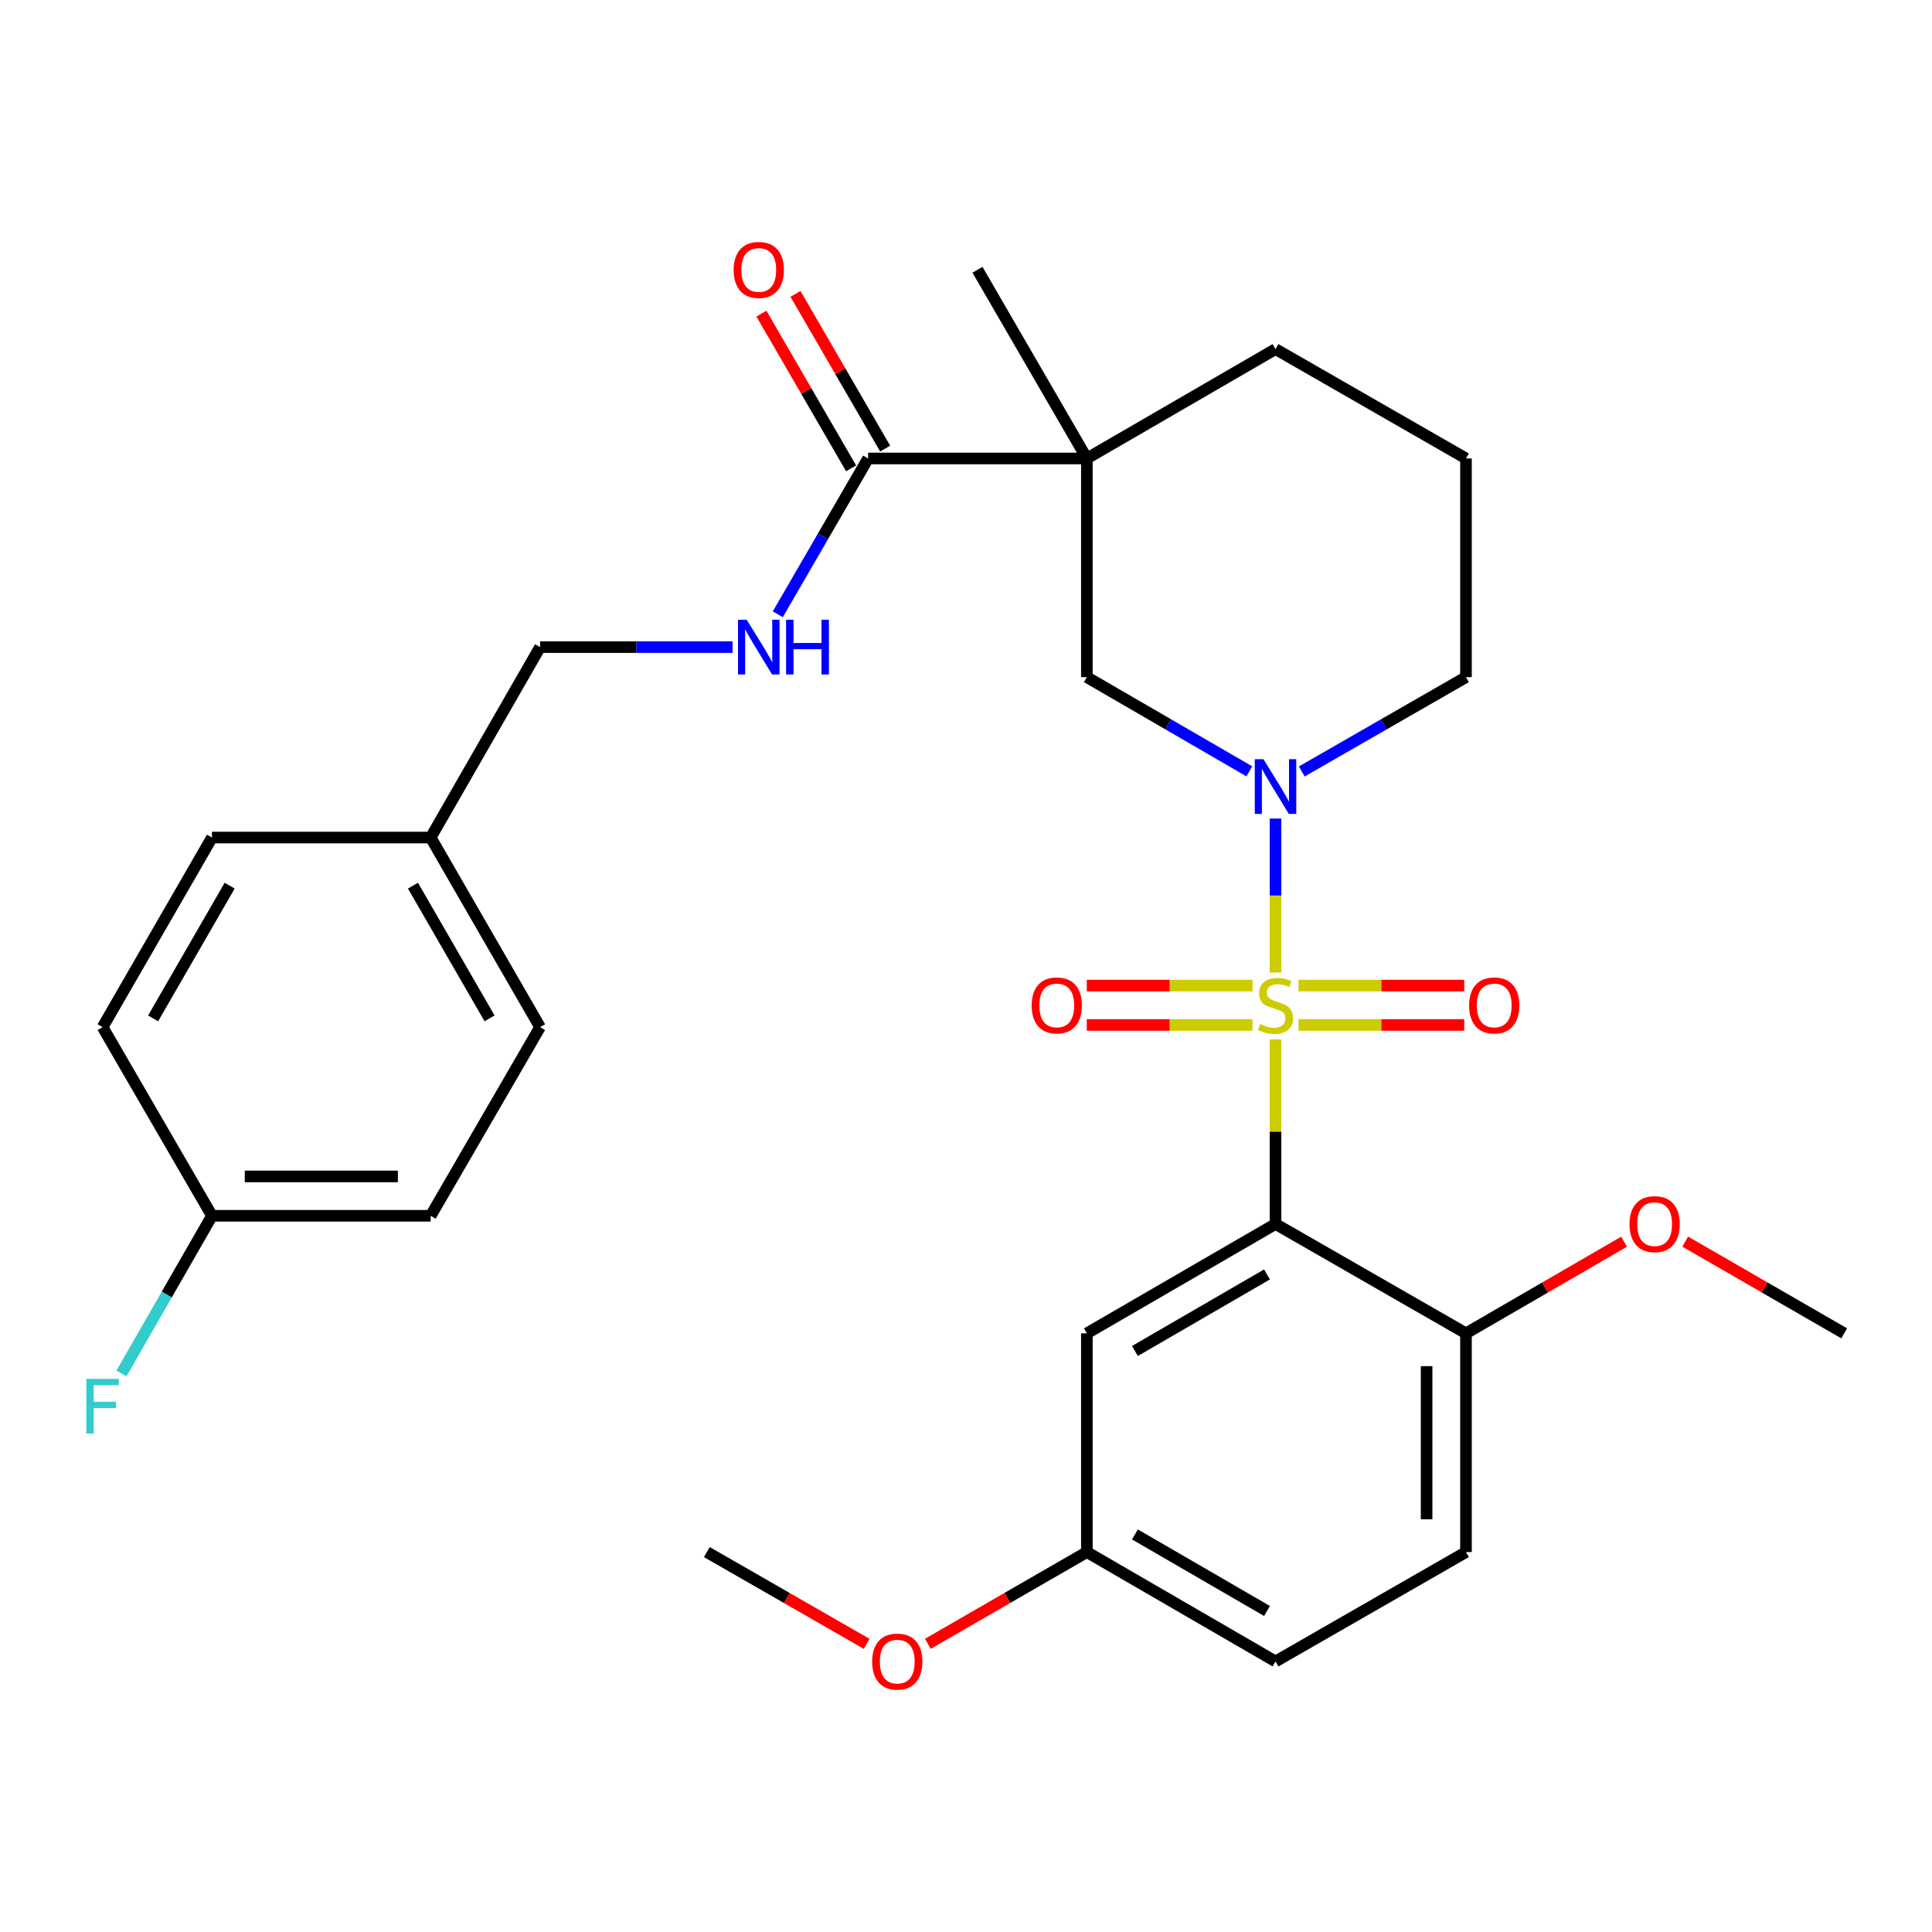 <?xml version='1.0' encoding='iso-8859-1'?>
<svg version='1.1' baseProfile='full'
              xmlns='http://www.w3.org/2000/svg'
                      xmlns:rdkit='http://www.rdkit.org/xml'
                      xmlns:xlink='http://www.w3.org/1999/xlink'
                  xml:space='preserve'
width='1000px' height='1000px' viewBox='0 0 1000 1000'>
<!-- END OF HEADER -->
<rect style='opacity:1.0;fill:#FFFFFF;stroke:none' width='1000' height='1000' x='0' y='0'> </rect>
<path class='bond-0' d='M 660.21,538.036 L 660.21,585.782' style='fill:none;fill-rule:evenodd;stroke:#CCCC00;stroke-width:6px;stroke-linecap:butt;stroke-linejoin:miter;stroke-opacity:1' />
<path class='bond-0' d='M 660.21,585.782 L 660.21,633.529' style='fill:none;fill-rule:evenodd;stroke:#000000;stroke-width:6px;stroke-linecap:butt;stroke-linejoin:miter;stroke-opacity:1' />
<path class='bond-1' d='M 660.21,503.375 L 660.21,463.527' style='fill:none;fill-rule:evenodd;stroke:#CCCC00;stroke-width:6px;stroke-linecap:butt;stroke-linejoin:miter;stroke-opacity:1' />
<path class='bond-1' d='M 660.21,463.527 L 660.21,423.678' style='fill:none;fill-rule:evenodd;stroke:#0000FF;stroke-width:6px;stroke-linecap:butt;stroke-linejoin:miter;stroke-opacity:1' />
<path class='bond-6' d='M 648.3,510.137 L 605.408,510.137' style='fill:none;fill-rule:evenodd;stroke:#CCCC00;stroke-width:6px;stroke-linecap:butt;stroke-linejoin:miter;stroke-opacity:1' />
<path class='bond-6' d='M 605.408,510.137 L 562.517,510.137' style='fill:none;fill-rule:evenodd;stroke:#FF0000;stroke-width:6px;stroke-linecap:butt;stroke-linejoin:miter;stroke-opacity:1' />
<path class='bond-6' d='M 648.3,530.515 L 605.408,530.515' style='fill:none;fill-rule:evenodd;stroke:#CCCC00;stroke-width:6px;stroke-linecap:butt;stroke-linejoin:miter;stroke-opacity:1' />
<path class='bond-6' d='M 605.408,530.515 L 562.517,530.515' style='fill:none;fill-rule:evenodd;stroke:#FF0000;stroke-width:6px;stroke-linecap:butt;stroke-linejoin:miter;stroke-opacity:1' />
<path class='bond-7' d='M 672.12,530.515 L 715.001,530.515' style='fill:none;fill-rule:evenodd;stroke:#CCCC00;stroke-width:6px;stroke-linecap:butt;stroke-linejoin:miter;stroke-opacity:1' />
<path class='bond-7' d='M 715.001,530.515 L 757.881,530.515' style='fill:none;fill-rule:evenodd;stroke:#FF0000;stroke-width:6px;stroke-linecap:butt;stroke-linejoin:miter;stroke-opacity:1' />
<path class='bond-7' d='M 672.12,510.137 L 715.001,510.137' style='fill:none;fill-rule:evenodd;stroke:#CCCC00;stroke-width:6px;stroke-linecap:butt;stroke-linejoin:miter;stroke-opacity:1' />
<path class='bond-7' d='M 715.001,510.137 L 757.881,510.137' style='fill:none;fill-rule:evenodd;stroke:#FF0000;stroke-width:6px;stroke-linecap:butt;stroke-linejoin:miter;stroke-opacity:1' />
<path class='bond-5' d='M 660.21,633.529 L 562.563,690.136' style='fill:none;fill-rule:evenodd;stroke:#000000;stroke-width:6px;stroke-linecap:butt;stroke-linejoin:miter;stroke-opacity:1' />
<path class='bond-5' d='M 655.784,659.65 L 587.43,699.276' style='fill:none;fill-rule:evenodd;stroke:#000000;stroke-width:6px;stroke-linecap:butt;stroke-linejoin:miter;stroke-opacity:1' />
<path class='bond-8' d='M 660.21,633.529 L 758.786,690.136' style='fill:none;fill-rule:evenodd;stroke:#000000;stroke-width:6px;stroke-linecap:butt;stroke-linejoin:miter;stroke-opacity:1' />
<path class='bond-4' d='M 646.648,399.248 L 604.606,374.87' style='fill:none;fill-rule:evenodd;stroke:#0000FF;stroke-width:6px;stroke-linecap:butt;stroke-linejoin:miter;stroke-opacity:1' />
<path class='bond-4' d='M 604.606,374.87 L 562.563,350.493' style='fill:none;fill-rule:evenodd;stroke:#000000;stroke-width:6px;stroke-linecap:butt;stroke-linejoin:miter;stroke-opacity:1' />
<path class='bond-14' d='M 673.792,399.31 L 716.289,374.901' style='fill:none;fill-rule:evenodd;stroke:#0000FF;stroke-width:6px;stroke-linecap:butt;stroke-linejoin:miter;stroke-opacity:1' />
<path class='bond-14' d='M 716.289,374.901 L 758.786,350.493' style='fill:none;fill-rule:evenodd;stroke:#000000;stroke-width:6px;stroke-linecap:butt;stroke-linejoin:miter;stroke-opacity:1' />
<path class='bond-2' d='M 562.563,237.301 L 562.563,350.493' style='fill:none;fill-rule:evenodd;stroke:#000000;stroke-width:6px;stroke-linecap:butt;stroke-linejoin:miter;stroke-opacity:1' />
<path class='bond-3' d='M 562.563,237.301 L 449.337,237.301' style='fill:none;fill-rule:evenodd;stroke:#000000;stroke-width:6px;stroke-linecap:butt;stroke-linejoin:miter;stroke-opacity:1' />
<path class='bond-18' d='M 562.563,237.301 L 505.944,139.642' style='fill:none;fill-rule:evenodd;stroke:#000000;stroke-width:6px;stroke-linecap:butt;stroke-linejoin:miter;stroke-opacity:1' />
<path class='bond-30' d='M 562.563,237.301 L 660.21,180.693' style='fill:none;fill-rule:evenodd;stroke:#000000;stroke-width:6px;stroke-linecap:butt;stroke-linejoin:miter;stroke-opacity:1' />
<path class='bond-9' d='M 449.337,237.301 L 425.961,277.628' style='fill:none;fill-rule:evenodd;stroke:#000000;stroke-width:6px;stroke-linecap:butt;stroke-linejoin:miter;stroke-opacity:1' />
<path class='bond-9' d='M 425.961,277.628 L 402.584,317.956' style='fill:none;fill-rule:evenodd;stroke:#0000FF;stroke-width:6px;stroke-linecap:butt;stroke-linejoin:miter;stroke-opacity:1' />
<path class='bond-10' d='M 458.153,232.192 L 434.949,192.153' style='fill:none;fill-rule:evenodd;stroke:#000000;stroke-width:6px;stroke-linecap:butt;stroke-linejoin:miter;stroke-opacity:1' />
<path class='bond-10' d='M 434.949,192.153 L 411.746,152.115' style='fill:none;fill-rule:evenodd;stroke:#FF0000;stroke-width:6px;stroke-linecap:butt;stroke-linejoin:miter;stroke-opacity:1' />
<path class='bond-10' d='M 440.521,242.41 L 417.318,202.371' style='fill:none;fill-rule:evenodd;stroke:#000000;stroke-width:6px;stroke-linecap:butt;stroke-linejoin:miter;stroke-opacity:1' />
<path class='bond-10' d='M 417.318,202.371 L 394.114,162.333' style='fill:none;fill-rule:evenodd;stroke:#FF0000;stroke-width:6px;stroke-linecap:butt;stroke-linejoin:miter;stroke-opacity:1' />
<path class='bond-12' d='M 562.563,690.136 L 562.563,803.351' style='fill:none;fill-rule:evenodd;stroke:#000000;stroke-width:6px;stroke-linecap:butt;stroke-linejoin:miter;stroke-opacity:1' />
<path class='bond-11' d='M 758.786,690.136 L 758.786,803.351' style='fill:none;fill-rule:evenodd;stroke:#000000;stroke-width:6px;stroke-linecap:butt;stroke-linejoin:miter;stroke-opacity:1' />
<path class='bond-11' d='M 738.408,707.119 L 738.408,786.369' style='fill:none;fill-rule:evenodd;stroke:#000000;stroke-width:6px;stroke-linecap:butt;stroke-linejoin:miter;stroke-opacity:1' />
<path class='bond-21' d='M 758.786,690.136 L 799.699,666.419' style='fill:none;fill-rule:evenodd;stroke:#000000;stroke-width:6px;stroke-linecap:butt;stroke-linejoin:miter;stroke-opacity:1' />
<path class='bond-21' d='M 799.699,666.419 L 840.612,642.701' style='fill:none;fill-rule:evenodd;stroke:#FF0000;stroke-width:6px;stroke-linecap:butt;stroke-linejoin:miter;stroke-opacity:1' />
<path class='bond-13' d='M 379.171,334.937 L 329.354,334.937' style='fill:none;fill-rule:evenodd;stroke:#0000FF;stroke-width:6px;stroke-linecap:butt;stroke-linejoin:miter;stroke-opacity:1' />
<path class='bond-13' d='M 329.354,334.937 L 279.538,334.937' style='fill:none;fill-rule:evenodd;stroke:#000000;stroke-width:6px;stroke-linecap:butt;stroke-linejoin:miter;stroke-opacity:1' />
<path class='bond-19' d='M 758.786,803.351 L 660.21,859.958' style='fill:none;fill-rule:evenodd;stroke:#000000;stroke-width:6px;stroke-linecap:butt;stroke-linejoin:miter;stroke-opacity:1' />
<path class='bond-26' d='M 562.563,803.351 L 521.412,827.088' style='fill:none;fill-rule:evenodd;stroke:#000000;stroke-width:6px;stroke-linecap:butt;stroke-linejoin:miter;stroke-opacity:1' />
<path class='bond-26' d='M 521.412,827.088 L 480.261,850.826' style='fill:none;fill-rule:evenodd;stroke:#FF0000;stroke-width:6px;stroke-linecap:butt;stroke-linejoin:miter;stroke-opacity:1' />
<path class='bond-31' d='M 562.563,803.351 L 660.21,859.958' style='fill:none;fill-rule:evenodd;stroke:#000000;stroke-width:6px;stroke-linecap:butt;stroke-linejoin:miter;stroke-opacity:1' />
<path class='bond-31' d='M 587.43,794.212 L 655.784,833.837' style='fill:none;fill-rule:evenodd;stroke:#000000;stroke-width:6px;stroke-linecap:butt;stroke-linejoin:miter;stroke-opacity:1' />
<path class='bond-17' d='M 279.538,334.937 L 222.919,433.513' style='fill:none;fill-rule:evenodd;stroke:#000000;stroke-width:6px;stroke-linecap:butt;stroke-linejoin:miter;stroke-opacity:1' />
<path class='bond-27' d='M 758.786,350.493 L 758.786,237.301' style='fill:none;fill-rule:evenodd;stroke:#000000;stroke-width:6px;stroke-linecap:butt;stroke-linejoin:miter;stroke-opacity:1' />
<path class='bond-15' d='M 660.21,180.693 L 758.786,237.301' style='fill:none;fill-rule:evenodd;stroke:#000000;stroke-width:6px;stroke-linecap:butt;stroke-linejoin:miter;stroke-opacity:1' />
<path class='bond-16' d='M 109.716,629.295 L 222.919,629.295' style='fill:none;fill-rule:evenodd;stroke:#000000;stroke-width:6px;stroke-linecap:butt;stroke-linejoin:miter;stroke-opacity:1' />
<path class='bond-16' d='M 126.696,608.916 L 205.939,608.916' style='fill:none;fill-rule:evenodd;stroke:#000000;stroke-width:6px;stroke-linecap:butt;stroke-linejoin:miter;stroke-opacity:1' />
<path class='bond-20' d='M 109.716,629.295 L 86.294,670.082' style='fill:none;fill-rule:evenodd;stroke:#000000;stroke-width:6px;stroke-linecap:butt;stroke-linejoin:miter;stroke-opacity:1' />
<path class='bond-20' d='M 86.294,670.082 L 62.872,710.869' style='fill:none;fill-rule:evenodd;stroke:#33CCCC;stroke-width:6px;stroke-linecap:butt;stroke-linejoin:miter;stroke-opacity:1' />
<path class='bond-32' d='M 109.716,629.295 L 53.109,531.647' style='fill:none;fill-rule:evenodd;stroke:#000000;stroke-width:6px;stroke-linecap:butt;stroke-linejoin:miter;stroke-opacity:1' />
<path class='bond-24' d='M 222.919,433.513 L 109.716,433.513' style='fill:none;fill-rule:evenodd;stroke:#000000;stroke-width:6px;stroke-linecap:butt;stroke-linejoin:miter;stroke-opacity:1' />
<path class='bond-25' d='M 222.919,433.513 L 279.538,531.647' style='fill:none;fill-rule:evenodd;stroke:#000000;stroke-width:6px;stroke-linecap:butt;stroke-linejoin:miter;stroke-opacity:1' />
<path class='bond-25' d='M 213.76,458.417 L 253.393,527.111' style='fill:none;fill-rule:evenodd;stroke:#000000;stroke-width:6px;stroke-linecap:butt;stroke-linejoin:miter;stroke-opacity:1' />
<path class='bond-28' d='M 872.265,642.663 L 913.405,666.4' style='fill:none;fill-rule:evenodd;stroke:#FF0000;stroke-width:6px;stroke-linecap:butt;stroke-linejoin:miter;stroke-opacity:1' />
<path class='bond-28' d='M 913.405,666.4 L 954.545,690.136' style='fill:none;fill-rule:evenodd;stroke:#000000;stroke-width:6px;stroke-linecap:butt;stroke-linejoin:miter;stroke-opacity:1' />
<path class='bond-22' d='M 53.109,531.647 L 109.716,433.513' style='fill:none;fill-rule:evenodd;stroke:#000000;stroke-width:6px;stroke-linecap:butt;stroke-linejoin:miter;stroke-opacity:1' />
<path class='bond-22' d='M 79.252,527.11 L 118.877,458.416' style='fill:none;fill-rule:evenodd;stroke:#000000;stroke-width:6px;stroke-linecap:butt;stroke-linejoin:miter;stroke-opacity:1' />
<path class='bond-23' d='M 222.919,629.295 L 279.538,531.647' style='fill:none;fill-rule:evenodd;stroke:#000000;stroke-width:6px;stroke-linecap:butt;stroke-linejoin:miter;stroke-opacity:1' />
<path class='bond-29' d='M 448.587,850.861 L 407.219,827.106' style='fill:none;fill-rule:evenodd;stroke:#FF0000;stroke-width:6px;stroke-linecap:butt;stroke-linejoin:miter;stroke-opacity:1' />
<path class='bond-29' d='M 407.219,827.106 L 365.852,803.351' style='fill:none;fill-rule:evenodd;stroke:#000000;stroke-width:6px;stroke-linecap:butt;stroke-linejoin:miter;stroke-opacity:1' />
<path  class='atom-0' d='M 652.21 530.046
Q 652.53 530.166, 653.85 530.726
Q 655.17 531.286, 656.61 531.646
Q 658.09 531.966, 659.53 531.966
Q 662.21 531.966, 663.77 530.686
Q 665.33 529.366, 665.33 527.086
Q 665.33 525.526, 664.53 524.566
Q 663.77 523.606, 662.57 523.086
Q 661.37 522.566, 659.37 521.966
Q 656.85 521.206, 655.33 520.486
Q 653.85 519.766, 652.77 518.246
Q 651.73 516.726, 651.73 514.166
Q 651.73 510.606, 654.13 508.406
Q 656.57 506.206, 661.37 506.206
Q 664.65 506.206, 668.37 507.766
L 667.45 510.846
Q 664.05 509.446, 661.49 509.446
Q 658.73 509.446, 657.21 510.606
Q 655.69 511.726, 655.73 513.686
Q 655.73 515.206, 656.49 516.126
Q 657.29 517.046, 658.41 517.566
Q 659.57 518.086, 661.49 518.686
Q 664.05 519.486, 665.57 520.286
Q 667.09 521.086, 668.17 522.726
Q 669.29 524.326, 669.29 527.086
Q 669.29 531.006, 666.65 533.126
Q 664.05 535.206, 659.69 535.206
Q 657.17 535.206, 655.25 534.646
Q 653.37 534.126, 651.13 533.206
L 652.21 530.046
' fill='#CCCC00'/>
<path  class='atom-2' d='M 653.95 392.951
L 663.23 407.951
Q 664.15 409.431, 665.63 412.111
Q 667.11 414.791, 667.19 414.951
L 667.19 392.951
L 670.95 392.951
L 670.95 421.271
L 667.07 421.271
L 657.11 404.871
Q 655.95 402.951, 654.71 400.751
Q 653.51 398.551, 653.15 397.871
L 653.15 421.271
L 649.47 421.271
L 649.47 392.951
L 653.95 392.951
' fill='#0000FF'/>
<path  class='atom-7' d='M 533.984 520.406
Q 533.984 513.606, 537.344 509.806
Q 540.704 506.006, 546.984 506.006
Q 553.264 506.006, 556.624 509.806
Q 559.984 513.606, 559.984 520.406
Q 559.984 527.286, 556.584 531.206
Q 553.184 535.086, 546.984 535.086
Q 540.744 535.086, 537.344 531.206
Q 533.984 527.326, 533.984 520.406
M 546.984 531.886
Q 551.304 531.886, 553.624 529.006
Q 555.984 526.086, 555.984 520.406
Q 555.984 514.846, 553.624 512.046
Q 551.304 509.206, 546.984 509.206
Q 542.664 509.206, 540.304 512.006
Q 537.984 514.806, 537.984 520.406
Q 537.984 526.126, 540.304 529.006
Q 542.664 531.886, 546.984 531.886
' fill='#FF0000'/>
<path  class='atom-8' d='M 760.413 520.406
Q 760.413 513.606, 763.773 509.806
Q 767.133 506.006, 773.413 506.006
Q 779.693 506.006, 783.053 509.806
Q 786.413 513.606, 786.413 520.406
Q 786.413 527.286, 783.013 531.206
Q 779.613 535.086, 773.413 535.086
Q 767.173 535.086, 763.773 531.206
Q 760.413 527.326, 760.413 520.406
M 773.413 531.886
Q 777.733 531.886, 780.053 529.006
Q 782.413 526.086, 782.413 520.406
Q 782.413 514.846, 780.053 512.046
Q 777.733 509.206, 773.413 509.206
Q 769.093 509.206, 766.733 512.006
Q 764.413 514.806, 764.413 520.406
Q 764.413 526.126, 766.733 529.006
Q 769.093 531.886, 773.413 531.886
' fill='#FF0000'/>
<path  class='atom-10' d='M 386.481 320.777
L 395.761 335.777
Q 396.681 337.257, 398.161 339.937
Q 399.641 342.617, 399.721 342.777
L 399.721 320.777
L 403.481 320.777
L 403.481 349.097
L 399.601 349.097
L 389.641 332.697
Q 388.481 330.777, 387.241 328.577
Q 386.041 326.377, 385.681 325.697
L 385.681 349.097
L 382.001 349.097
L 382.001 320.777
L 386.481 320.777
' fill='#0000FF'/>
<path  class='atom-10' d='M 406.881 320.777
L 410.721 320.777
L 410.721 332.817
L 425.201 332.817
L 425.201 320.777
L 429.041 320.777
L 429.041 349.097
L 425.201 349.097
L 425.201 336.017
L 410.721 336.017
L 410.721 349.097
L 406.881 349.097
L 406.881 320.777
' fill='#0000FF'/>
<path  class='atom-11' d='M 379.741 139.722
Q 379.741 132.922, 383.101 129.122
Q 386.461 125.322, 392.741 125.322
Q 399.021 125.322, 402.381 129.122
Q 405.741 132.922, 405.741 139.722
Q 405.741 146.602, 402.341 150.522
Q 398.941 154.402, 392.741 154.402
Q 386.501 154.402, 383.101 150.522
Q 379.741 146.642, 379.741 139.722
M 392.741 151.202
Q 397.061 151.202, 399.381 148.322
Q 401.741 145.402, 401.741 139.722
Q 401.741 134.162, 399.381 131.362
Q 397.061 128.522, 392.741 128.522
Q 388.421 128.522, 386.061 131.322
Q 383.741 134.122, 383.741 139.722
Q 383.741 145.442, 386.061 148.322
Q 388.421 151.202, 392.741 151.202
' fill='#FF0000'/>
<path  class='atom-21' d='M 44.689 713.711
L 61.529 713.711
L 61.529 716.951
L 48.489 716.951
L 48.489 725.551
L 60.089 725.551
L 60.089 728.831
L 48.489 728.831
L 48.489 742.031
L 44.689 742.031
L 44.689 713.711
' fill='#33CCCC'/>
<path  class='atom-22' d='M 843.434 633.609
Q 843.434 626.809, 846.794 623.009
Q 850.154 619.209, 856.434 619.209
Q 862.714 619.209, 866.074 623.009
Q 869.434 626.809, 869.434 633.609
Q 869.434 640.489, 866.034 644.409
Q 862.634 648.289, 856.434 648.289
Q 850.194 648.289, 846.794 644.409
Q 843.434 640.529, 843.434 633.609
M 856.434 645.089
Q 860.754 645.089, 863.074 642.209
Q 865.434 639.289, 865.434 633.609
Q 865.434 628.049, 863.074 625.249
Q 860.754 622.409, 856.434 622.409
Q 852.114 622.409, 849.754 625.209
Q 847.434 628.009, 847.434 633.609
Q 847.434 639.329, 849.754 642.209
Q 852.114 645.089, 856.434 645.089
' fill='#FF0000'/>
<path  class='atom-27' d='M 451.428 860.038
Q 451.428 853.238, 454.788 849.438
Q 458.148 845.638, 464.428 845.638
Q 470.708 845.638, 474.068 849.438
Q 477.428 853.238, 477.428 860.038
Q 477.428 866.918, 474.028 870.838
Q 470.628 874.718, 464.428 874.718
Q 458.188 874.718, 454.788 870.838
Q 451.428 866.958, 451.428 860.038
M 464.428 871.518
Q 468.748 871.518, 471.068 868.638
Q 473.428 865.718, 473.428 860.038
Q 473.428 854.478, 471.068 851.678
Q 468.748 848.838, 464.428 848.838
Q 460.108 848.838, 457.748 851.638
Q 455.428 854.438, 455.428 860.038
Q 455.428 865.758, 457.748 868.638
Q 460.108 871.518, 464.428 871.518
' fill='#FF0000'/>
</svg>
